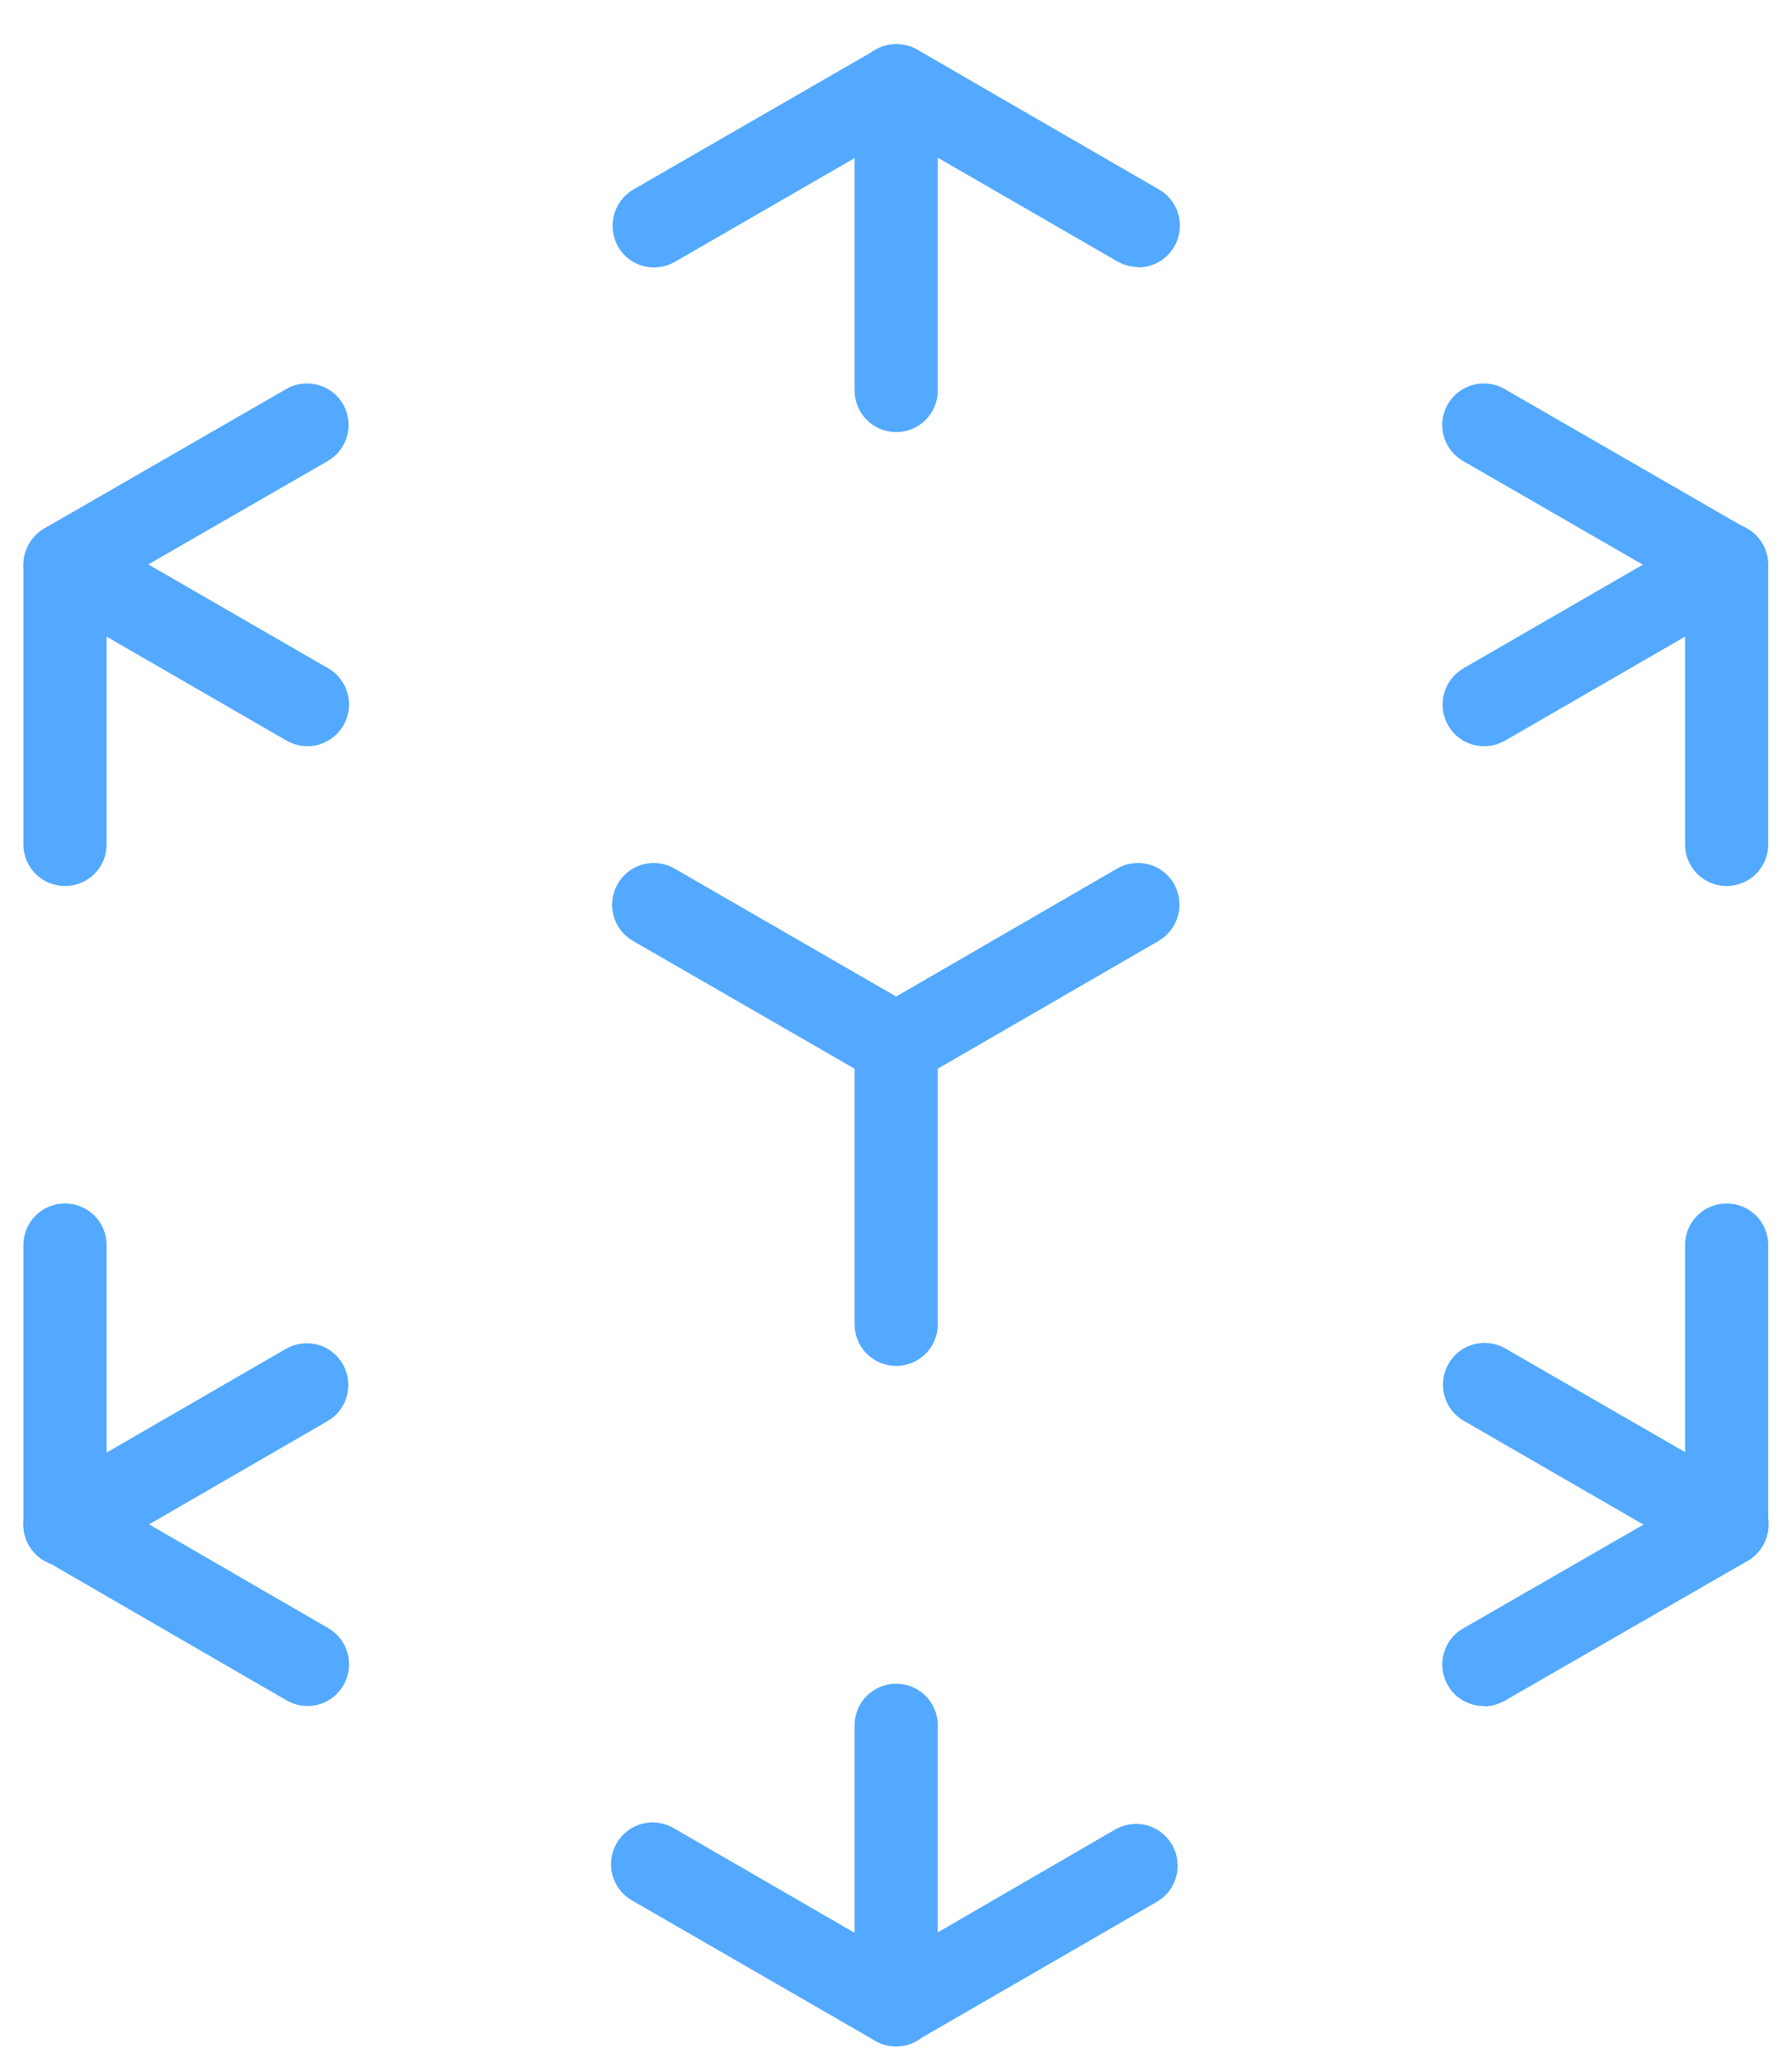 <svg width="40" height="46" viewBox="0 0 40 46" fill="none" xmlns="http://www.w3.org/2000/svg">
<g clip-path="url(#clip0_109_7219)">
<path d="M25.407 5.957C25.25 5.957 25.092 5.916 24.943 5.833L20.012 2.987L15.065 5.841C14.618 6.098 14.054 5.949 13.797 5.502C13.541 5.055 13.698 4.485 14.137 4.228L19.548 1.109C19.838 0.943 20.186 0.943 20.477 1.109L25.871 4.228C26.319 4.485 26.468 5.055 26.211 5.502C26.037 5.8 25.722 5.965 25.407 5.965" fill="#52A9FF"/>
<path d="M20.004 30.471C19.49 30.471 19.076 30.058 19.076 29.545V23.306C19.076 22.794 19.49 22.38 20.004 22.38C20.518 22.38 20.932 22.794 20.932 23.306V29.545C20.932 30.058 20.518 30.471 20.004 30.471Z" fill="#52A9FF"/>
<path d="M1.451 19.765C0.937 19.765 0.522 19.352 0.522 18.839V12.601C0.522 12.088 0.937 11.674 1.451 11.674C1.964 11.674 2.379 12.088 2.379 12.601V18.839C2.379 19.352 1.964 19.765 1.451 19.765Z" fill="#52A9FF"/>
<path d="M38.541 19.765C38.027 19.765 37.613 19.352 37.613 18.839V12.601C37.613 12.088 38.027 11.674 38.541 11.674C39.055 11.674 39.469 12.088 39.469 12.601V18.839C39.469 19.352 39.055 19.765 38.541 19.765Z" fill="#52A9FF"/>
<path d="M38.541 34.939C38.027 34.939 37.613 34.525 37.613 34.012V27.774C37.613 27.261 38.027 26.848 38.541 26.848C39.055 26.848 39.469 27.261 39.469 27.774V34.012C39.469 34.525 39.055 34.939 38.541 34.939Z" fill="#52A9FF"/>
<path d="M1.451 34.939C0.937 34.939 0.522 34.525 0.522 34.012V27.774C0.522 27.261 0.937 26.848 1.451 26.848C1.964 26.848 2.379 27.261 2.379 27.774V34.012C2.379 34.525 1.964 34.939 1.451 34.939Z" fill="#52A9FF"/>
<path d="M20.004 9.639C19.49 9.639 19.076 9.225 19.076 8.712V1.911C19.076 1.399 19.49 0.985 20.004 0.985C20.518 0.985 20.932 1.399 20.932 1.911V8.712C20.932 9.225 20.518 9.639 20.004 9.639Z" fill="#52A9FF"/>
<path d="M20.004 45.653C19.49 45.653 19.076 45.239 19.076 44.727V38.488C19.076 37.975 19.49 37.562 20.004 37.562C20.518 37.562 20.932 37.975 20.932 38.488V44.727C20.932 45.239 20.518 45.653 20.004 45.653Z" fill="#52A9FF"/>
<path d="M20.004 45.653C19.847 45.653 19.681 45.612 19.54 45.529L14.104 42.394C13.657 42.137 13.508 41.566 13.764 41.12C14.021 40.673 14.593 40.524 15.032 40.78L19.996 43.651L24.893 40.813C25.341 40.557 25.904 40.706 26.161 41.153C26.418 41.599 26.269 42.17 25.821 42.427L20.452 45.529C20.311 45.612 20.145 45.653 19.988 45.653" fill="#52A9FF"/>
<path d="M20.004 24.233C19.847 24.233 19.681 24.192 19.54 24.109L14.129 20.99C13.681 20.734 13.532 20.163 13.789 19.716C14.046 19.269 14.618 19.12 15.057 19.377L20.004 22.231L24.935 19.377C25.382 19.12 25.946 19.269 26.203 19.716C26.459 20.163 26.31 20.725 25.863 20.99L20.468 24.109C20.327 24.192 20.162 24.233 20.004 24.233Z" fill="#52A9FF"/>
<path d="M33.13 16.647C32.807 16.647 32.492 16.481 32.326 16.183C32.069 15.737 32.218 15.174 32.666 14.909L38.069 11.79C38.516 11.534 39.08 11.683 39.337 12.129C39.593 12.576 39.444 13.147 38.997 13.403L33.594 16.523C33.445 16.605 33.288 16.647 33.13 16.647Z" fill="#52A9FF"/>
<path d="M38.533 13.527C38.375 13.527 38.218 13.486 38.069 13.403L32.658 10.284C32.21 10.028 32.061 9.457 32.318 9.018C32.575 8.572 33.147 8.423 33.586 8.679L38.997 11.798C39.444 12.055 39.593 12.626 39.337 13.072C39.163 13.37 38.848 13.536 38.533 13.536" fill="#52A9FF"/>
<path d="M6.862 16.647C6.704 16.647 6.547 16.605 6.398 16.523L0.995 13.403C0.547 13.147 0.398 12.576 0.655 12.129C0.912 11.683 1.484 11.534 1.923 11.79L7.326 14.909C7.773 15.166 7.922 15.737 7.665 16.183C7.491 16.481 7.177 16.647 6.862 16.647Z" fill="#52A9FF"/>
<path d="M1.451 13.527C1.127 13.527 0.813 13.362 0.647 13.064C0.39 12.617 0.547 12.055 0.987 11.79L6.389 8.679C6.829 8.423 7.4 8.572 7.657 9.018C7.914 9.465 7.757 10.028 7.317 10.284L1.915 13.395C1.765 13.478 1.608 13.519 1.451 13.519" fill="#52A9FF"/>
<path d="M33.122 38.058C32.799 38.058 32.484 37.893 32.318 37.595C32.061 37.148 32.218 36.577 32.658 36.329L38.077 33.21C38.525 32.953 39.088 33.102 39.345 33.549C39.602 33.996 39.444 34.567 39.005 34.823L33.586 37.942C33.437 38.025 33.279 38.066 33.122 38.066" fill="#52A9FF"/>
<path d="M38.541 34.939C38.384 34.939 38.226 34.898 38.077 34.815L32.674 31.696C32.227 31.439 32.078 30.869 32.334 30.422C32.591 29.975 33.163 29.826 33.602 30.083L39.014 33.202C39.461 33.458 39.61 34.029 39.353 34.476C39.179 34.774 38.864 34.939 38.549 34.939" fill="#52A9FF"/>
<path d="M6.862 38.058C6.704 38.058 6.547 38.017 6.398 37.934L0.995 34.807C0.547 34.55 0.398 33.979 0.655 33.532C0.912 33.086 1.484 32.937 1.923 33.193L7.326 36.321C7.773 36.577 7.922 37.148 7.665 37.595C7.491 37.893 7.185 38.058 6.862 38.058Z" fill="#52A9FF"/>
<path d="M1.451 34.939C1.127 34.939 0.813 34.773 0.647 34.476C0.39 34.029 0.539 33.458 0.987 33.21L6.381 30.091C6.829 29.834 7.392 29.983 7.649 30.43C7.906 30.877 7.757 31.448 7.309 31.704L1.915 34.823C1.765 34.906 1.608 34.947 1.451 34.947" fill="#52A9FF"/>
</g>
<defs>
<clipPath id="clip0_109_7219">
<rect width="38.958" height="44.669" fill="white" transform="translate(0.521 0.985)"/>
</clipPath>
</defs>
</svg>
